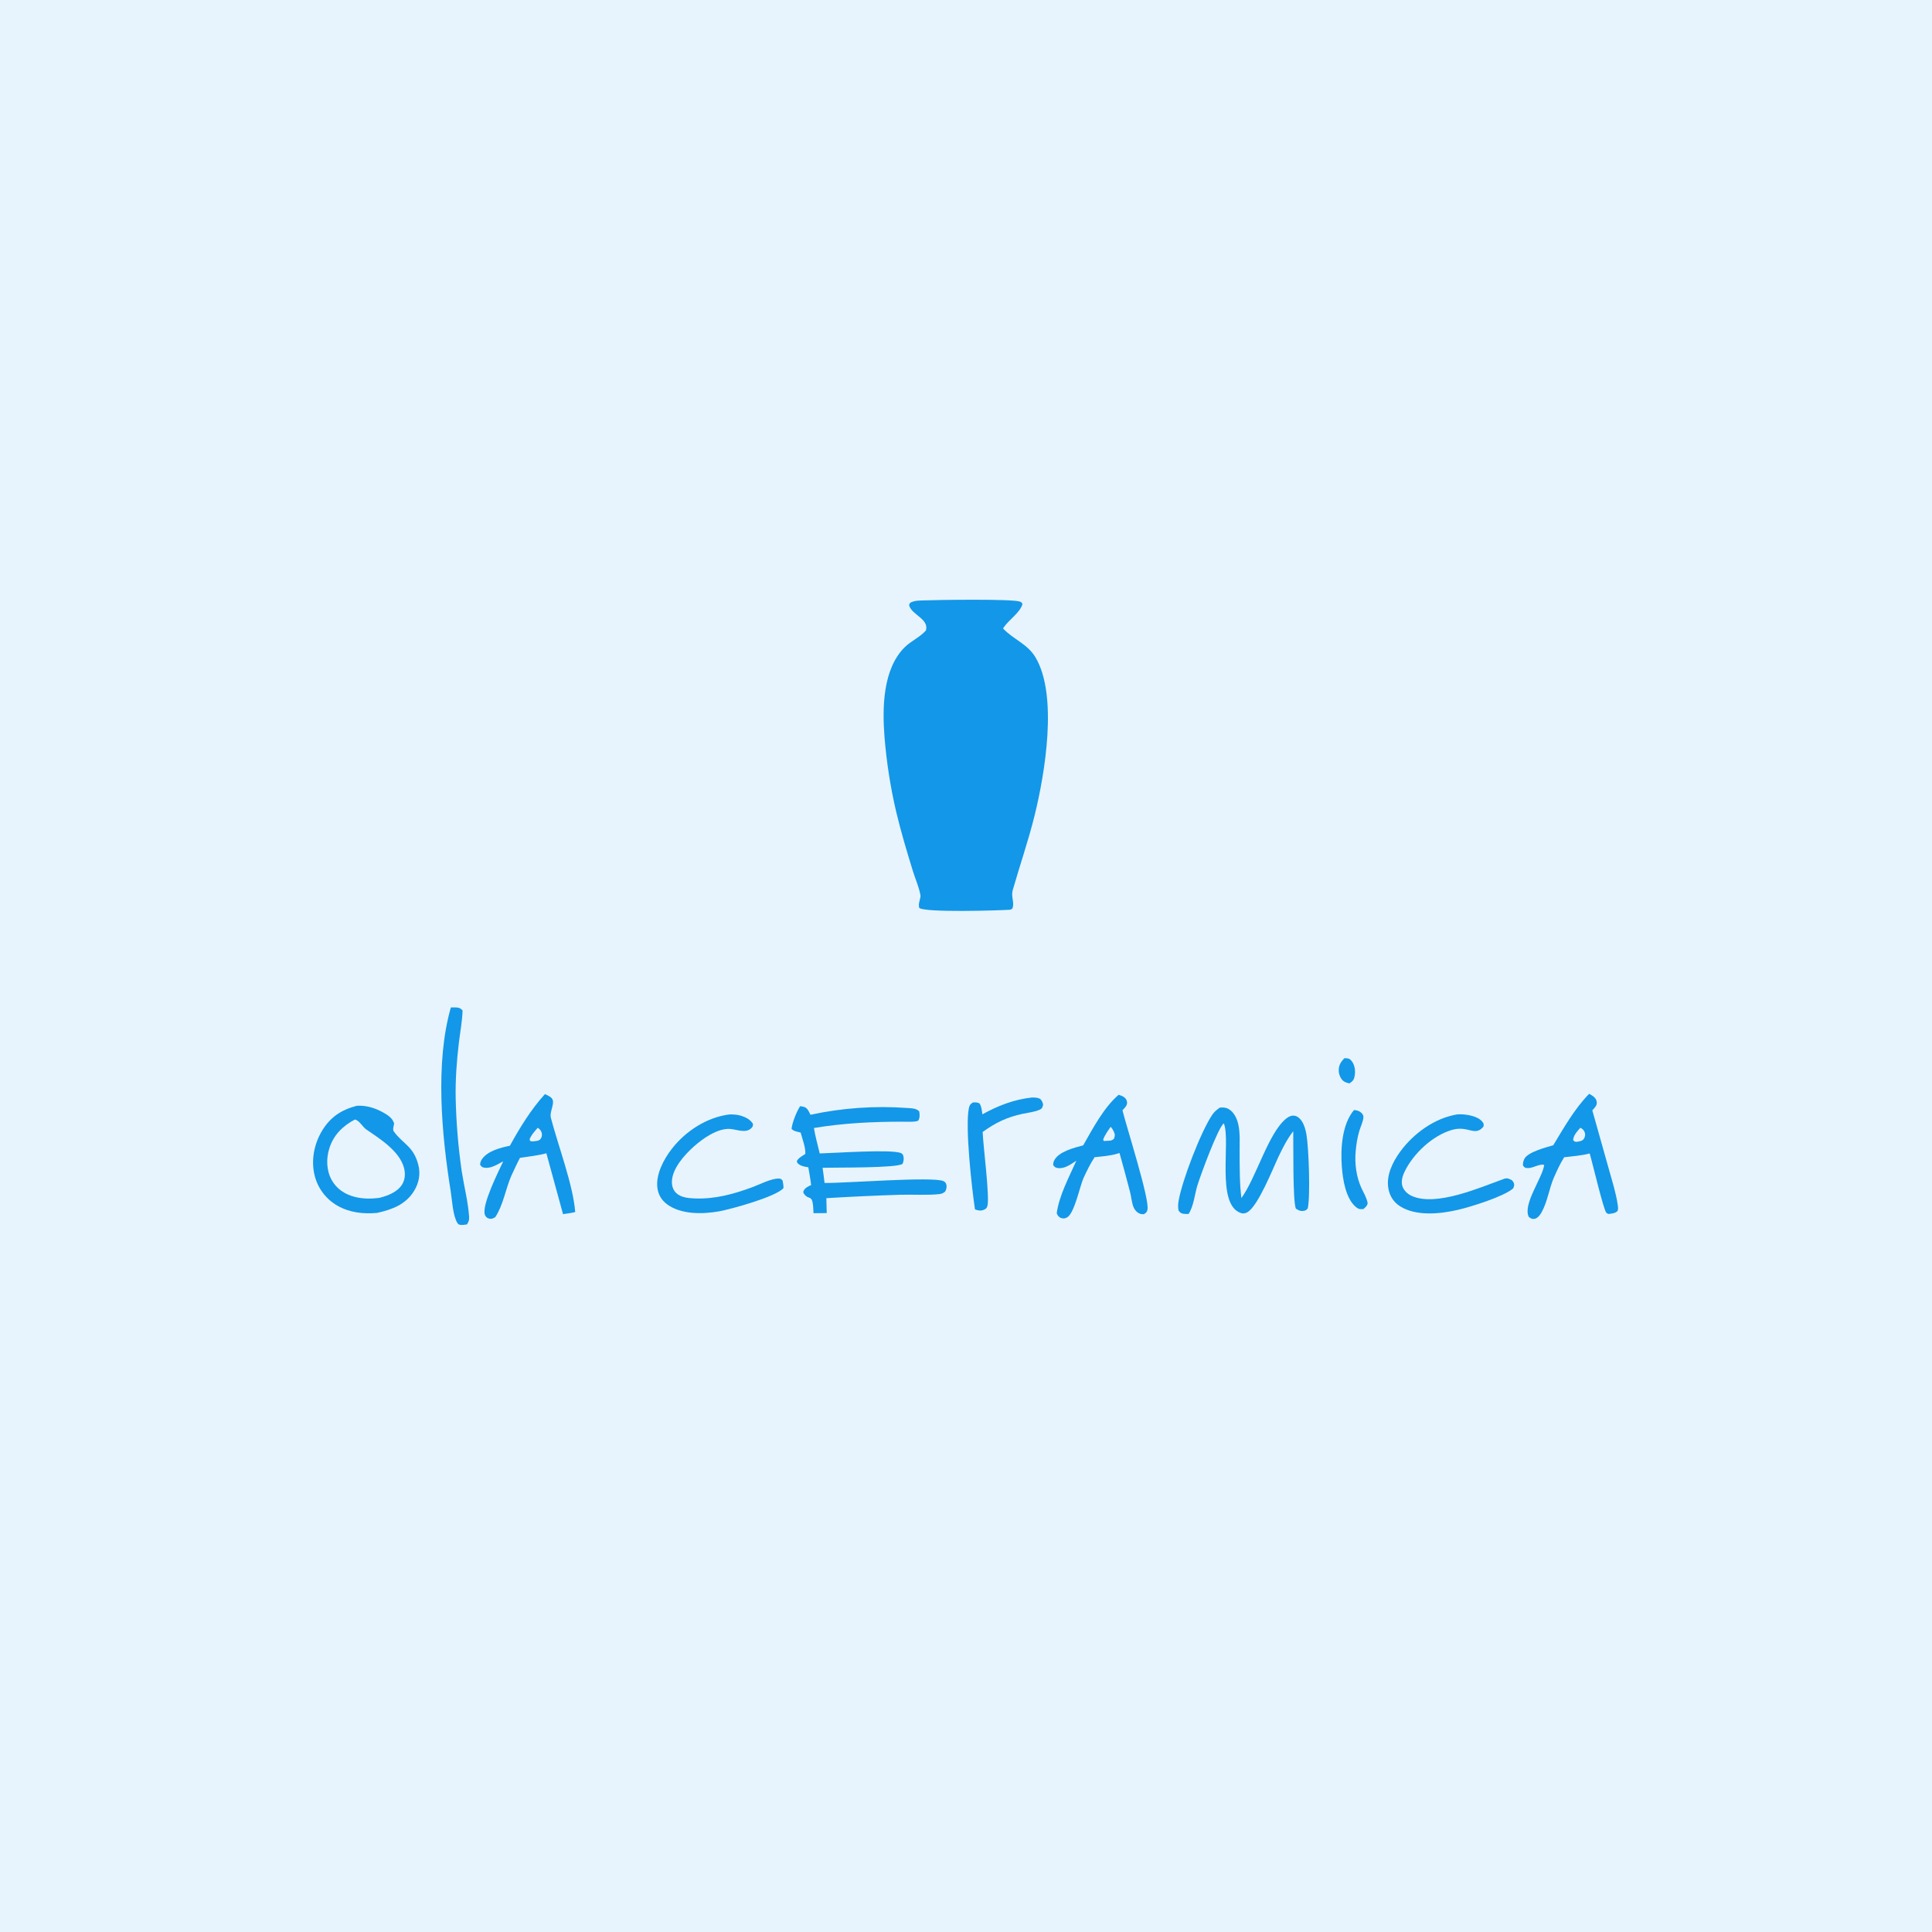 <?xml version="1.0" encoding="utf-8"?> <svg xmlns="http://www.w3.org/2000/svg" xmlns:xlink="http://www.w3.org/1999/xlink" width="2000" height="2000" viewBox="0 0 2000 2000"><path fill="#E7F4FD" d="M0 0L2000 0L2000 2000L0 2000L0 0Z"></path><path fill="#1397E8" d="M956.721 621.529C970.102 620.997 1047.58 619.834 1055.78 622.765C1057.6 623.417 1057.64 623.704 1058.48 625.503C1055.57 634.623 1044.46 641.446 1039.02 649.524C1038.79 649.865 1038.58 650.213 1038.35 650.557C1048.91 661.908 1063.6 666.453 1071.95 680.51C1095.35 719.889 1081.71 800.839 1071.07 843.958C1064.58 870.237 1055.79 895.594 1048.36 921.542C1046.49 928.108 1050.16 934.051 1048.32 939.721C1047.82 941.241 1047 941.156 1045.66 941.759C1032.86 942.587 958.479 944.796 951.696 939.983C950.604 936.716 951.63 933.804 952.38 930.564C952.727 929.064 953.078 928.155 952.823 926.654C951.414 918.364 947.35 909.395 944.869 901.285C938.706 881.137 932.523 860.674 927.695 840.168C921.815 815.2 917.684 788.619 915.657 763.048C913.283 733.122 913.715 692.799 936.424 670.122C943.075 663.48 952.517 659.623 958.558 652.558C961.751 640.754 944.375 636.691 941.283 627.181C940.804 625.709 941.624 625.148 942.337 623.929C946.921 621.49 951.652 621.708 956.721 621.529Z"></path><path fill="#1397E8" d="M369.234 1144.73C378.851 1144.08 387.852 1146.8 396.26 1151.4C401.261 1154.14 406.36 1157.37 408.042 1163.11C407.664 1165.02 406.322 1169.4 407.543 1171.1C417.073 1184.37 427.794 1186.14 432.959 1205.5C435.469 1214.9 433.839 1224.29 428.808 1232.58C420.022 1247.04 405.889 1252.09 390.375 1255.6C376.115 1256.83 362.256 1255.39 349.575 1248.28C337.751 1241.61 329.165 1230.41 325.81 1217.26C321.849 1201.81 324.949 1184.96 332.948 1171.31C341.553 1156.63 352.954 1149.02 369.234 1144.73Z"></path><path fill="#E7F4FD" d="M367.342 1158.93C372.08 1159.8 375.247 1166.57 379.335 1169.35C393.322 1178.88 413.447 1191.51 418.156 1208.77C419.731 1214.54 419.497 1220.86 416.327 1226.06C411.444 1234.07 401.218 1237.94 392.539 1240.06C384.049 1241.11 375.459 1241.14 367.131 1238.98C357.087 1236.38 348.416 1230.74 343.338 1221.52C337.851 1211.55 337.565 1199.44 340.939 1188.73C345.318 1174.83 354.834 1165.62 367.342 1158.93Z"></path><path fill="#1397E8" d="M828.286 1145.11C829.831 1145.36 831.744 1145.56 833.175 1146.19C836.226 1147.53 837.579 1151.19 838.969 1154.01C871.781 1146.92 905.437 1144.55 938.919 1146.97C942.922 1147.25 948.74 1147.21 951.524 1150.45C952.217 1153.31 952.295 1157.2 950.721 1159.8C949.5 1161.82 937.046 1161.16 934.166 1161.17C903.218 1161.18 873.145 1162.61 842.577 1167.7C843.994 1176.51 846.542 1185.35 848.571 1194.04C863.18 1193.71 922.905 1189.44 932.679 1193.68C934.273 1194.37 934.699 1195.13 935.185 1196.86C935.875 1199.3 935.422 1202.62 934.296 1204.83C928.561 1209.3 865.201 1208.51 851.539 1208.88C852.303 1214.11 852.985 1219.36 853.585 1224.61C873.968 1224.93 965.449 1217.72 976.556 1222.65C978.252 1223.4 979.081 1224.4 979.606 1226.18C980.347 1228.69 979.638 1231.31 978.436 1233.5C976.644 1234.94 975.173 1235.79 972.849 1236.07C960.985 1237.5 944.703 1236.46 932.333 1236.8C906.685 1237.6 881.05 1238.78 855.437 1240.34L855.83 1255.79L842.15 1255.89C841.504 1233.28 837.879 1244.24 832.021 1235.41C831.361 1234.42 831.528 1233.39 832.089 1232.36C833.702 1229.4 836.785 1228.11 839.684 1226.75C838.959 1220.59 837.804 1214.48 836.758 1208.37C833.523 1207.85 829.69 1207.34 827.028 1205.27C825.408 1204.01 825.24 1203.95 824.911 1201.85C826.733 1198.53 830.542 1196.63 833.633 1194.58C834.211 1188.27 830.436 1178.68 828.845 1172.44C825.679 1171.6 821.397 1171.11 819.407 1168.48C820.25 1161.7 824.615 1150.74 828.286 1145.11Z"></path><path fill="#1397E8" d="M1262.81 1146.55C1267.34 1146.29 1270.3 1146.54 1273.95 1149.52C1278.46 1153.21 1280.87 1159.08 1282.02 1164.65C1283.88 1173.59 1283.2 1183.35 1283.25 1192.46C1283.32 1208.42 1283.14 1224.38 1285.08 1240.25C1300.56 1218.94 1313.05 1172.57 1331.57 1157.86C1334.2 1155.76 1337.48 1154.24 1340.92 1155.16C1343.82 1155.94 1346.05 1158.22 1347.64 1160.66C1350.37 1164.85 1351.62 1169.83 1352.46 1174.69C1354.82 1188.23 1356.61 1238.37 1353.78 1250.96C1352.55 1252.2 1352.25 1252.88 1350.45 1253.3C1346.79 1254.16 1344.48 1253.2 1341.55 1251.22C1338.09 1244.86 1339.02 1181.54 1338.77 1171.01C1332.31 1179.4 1327.86 1188.27 1323.3 1197.8C1317.09 1211.24 1302.61 1247.55 1291.77 1254.62C1289.66 1255.99 1287.22 1256.58 1284.76 1255.79C1258.35 1247.29 1274.39 1180.94 1266.9 1162.92C1260.99 1166.97 1242.82 1216.55 1239.57 1227.05C1236.66 1236.44 1235.81 1248.46 1230.44 1256.66C1228.74 1256.68 1226.9 1256.77 1225.21 1256.52C1222.63 1256.13 1221.64 1255.27 1220.1 1253.28C1219.29 1249.63 1219.49 1246.64 1220.12 1242.96C1223.63 1222.28 1243.21 1171.15 1255.07 1153.8C1257.16 1150.73 1259.81 1148.68 1262.81 1146.55Z"></path><path fill="#1397E8" d="M1157.99 1133.35C1159.72 1133.78 1161.72 1134.54 1163.22 1135.51C1165.32 1136.88 1166.51 1138.6 1166.73 1141.14C1167.02 1144.54 1164.1 1147.05 1161.98 1149.34C1165.77 1165.28 1190.4 1241.97 1187.84 1252.25C1187.13 1255.08 1186.49 1255.39 1184.2 1256.88C1181.68 1257.06 1180.17 1256.75 1178 1255.37C1176.09 1254.15 1174.17 1251.58 1173.36 1249.48C1171.52 1244.75 1171.06 1238.79 1169.8 1233.8C1166.3 1220.37 1162.68 1206.97 1158.93 1193.6L1158.1 1193.85C1157.63 1193.99 1157.16 1194.11 1156.7 1194.26C1149.09 1196.59 1141.03 1197.06 1133.14 1197.93C1128.58 1204.76 1125.12 1212.06 1121.65 1219.48C1117.74 1228.34 1112.24 1256.13 1104.62 1260.26C1102.43 1261.45 1100.77 1261.68 1098.37 1260.85C1095.96 1260.01 1094.81 1258.21 1093.93 1256C1096.2 1238.02 1106.93 1217.99 1114.25 1201.53C1108.61 1205.19 1102.44 1210 1095.29 1209.19C1092.64 1208.89 1091.74 1208.13 1090.22 1206.05C1090.29 1204.13 1090.46 1202.96 1091.35 1201.21C1096.01 1192.04 1112.18 1188.09 1121.32 1185.66C1131.16 1168.36 1142.8 1146.3 1157.99 1133.35Z"></path><path fill="#E7F4FD" d="M1149.73 1166.52C1151.38 1168.11 1152.08 1169.49 1153.04 1171.54C1154.51 1174.67 1154.21 1175.8 1153.13 1178.88C1150.31 1181.33 1148.42 1180.8 1144.76 1181.01L1142.74 1181.19L1141.96 1179.76C1143.73 1174.86 1146.81 1170.8 1149.73 1166.52Z"></path><path fill="#1397E8" d="M564.118 1132.63C566.161 1133.51 568.424 1134.57 570.19 1135.94C576.154 1140.54 568.433 1150.07 570.283 1157.2C577.639 1185.55 593.335 1226.68 595.466 1254.72C591.326 1255.75 587.061 1256.25 582.846 1256.87L565.597 1193.87C556.756 1196.29 547.321 1197.17 538.265 1198.61C535.032 1204.73 532.187 1211.07 529.25 1217.34C523.251 1231.25 521.073 1247.19 512.735 1259.96C510.505 1261.24 509.196 1262.13 506.461 1261.54C504.277 1261.06 502.725 1259.65 501.971 1257.57C498.359 1247.6 516.262 1212.32 520.942 1202.18C515.124 1205.24 508.383 1209.85 501.482 1208.8C499.072 1208.43 498.261 1207.66 497 1205.69C497.148 1203.35 497.65 1201.81 498.986 1199.91C505.046 1191.26 518.146 1188.1 527.869 1186.04C538 1167.55 549.872 1148.19 564.118 1132.63Z"></path><path fill="#E7F4FD" d="M556.634 1167.5C558.464 1168.5 559.823 1170.06 560.573 1172.09C561.417 1174.37 561.08 1176.86 559.7 1178.89C558.043 1181.31 554.618 1181.11 551.986 1181.53C550.571 1181.64 549.977 1181.45 548.653 1181.03L548.317 1179.19C550.145 1174.64 553.492 1171.2 556.634 1167.5Z"></path><path fill="#1397E8" d="M1645.09 1132.32C1646.69 1133.14 1648.49 1134.2 1649.86 1135.37C1651.81 1137.05 1652.93 1138.94 1653.01 1141.56C1653.1 1144.72 1650.31 1147.25 1648.36 1149.42L1665.82 1211.48C1669.02 1222.99 1672.9 1235.13 1674.62 1246.97C1674.87 1248.65 1675.52 1252.45 1674.26 1253.79C1672.09 1256.11 1667.87 1256.39 1664.88 1256.67C1664.19 1256.23 1663.33 1255.98 1662.81 1255.35C1659.73 1251.64 1648.47 1203.46 1645.64 1194.05C1637.13 1196.3 1627.97 1196.97 1619.23 1197.99C1614.85 1204.74 1611.69 1212.16 1608.38 1219.47C1603.62 1230.86 1601.92 1243.96 1595.95 1254.78C1594.42 1257.56 1591.71 1261.36 1588.26 1261.78C1585.64 1262.09 1584.61 1261.16 1582.61 1259.76C1576.05 1246.62 1596.95 1219.21 1598.53 1205.92C1593.58 1204.42 1586.73 1209.58 1581.28 1209.2C1578.49 1209 1578.2 1208.65 1576.62 1206.61C1576.32 1204.34 1577 1201.44 1578.13 1199.44C1582.16 1192.36 1600.53 1187.76 1607.92 1185.55C1618.91 1167.43 1630.14 1147.49 1645.09 1132.32Z"></path><path fill="#E7F4FD" d="M1635.99 1167.46C1638.18 1168.61 1639.58 1169.77 1640.49 1172.2C1641.3 1174.36 1640.97 1176.66 1639.77 1178.63C1637.99 1181.55 1634.97 1181.4 1631.91 1182.06C1629.75 1181.64 1630.11 1182.03 1628.49 1180.13C1629.03 1174.95 1632.62 1171.19 1635.99 1167.46Z"></path><path fill="#1397E8" d="M1508.56 1153.61C1508.87 1153.59 1509.19 1153.55 1509.5 1153.54C1516.69 1153.18 1529.3 1155 1534.25 1160.89C1536.1 1163.08 1536.06 1163.56 1535.73 1166.2C1526.64 1177.21 1519.97 1164.56 1502.61 1169.8C1482.8 1175.78 1463.44 1193.93 1454.34 1212.27C1451.89 1217.21 1449.91 1223.39 1452.07 1228.79C1453.79 1233.07 1457.7 1236.41 1461.86 1238.21C1487.09 1249.18 1532.02 1229.31 1556.51 1220.51C1560.47 1219.09 1561.6 1220.03 1565.07 1221.7C1565.65 1222.4 1566.61 1223.46 1566.96 1224.28C1568.01 1226.76 1567.33 1228.03 1566.38 1230.28C1556.24 1238.93 1522.53 1249.32 1509.34 1252.4C1491.1 1256.67 1465.66 1259.36 1449.05 1248.55C1442.56 1244.33 1438.61 1238.01 1437.26 1230.42C1434.83 1216.85 1441.5 1203.21 1449.27 1192.48C1463.04 1173.48 1485.1 1157.4 1508.56 1153.61Z"></path><path fill="#1397E8" d="M755.226 1153.66C759.279 1153.59 763.288 1153.82 767.19 1155.03C772.024 1156.53 776.947 1159.06 779.515 1163.54C779.375 1165.87 779.34 1166.41 777.505 1168.11C771.646 1173.54 762.224 1168.95 755.236 1168.65C742.463 1168.11 727.469 1178.64 718.298 1186.83C708.68 1195.43 695.861 1209.62 695.55 1223.15C695.448 1227.56 696.772 1231.94 700.017 1235.03C705.052 1239.82 712.992 1240.39 719.592 1240.63C740.406 1241.38 759.739 1236.07 779.085 1228.87C786.676 1226.05 798.038 1220.06 805.971 1220.04C808.325 1220.04 808.56 1220.5 810.123 1222.07C810.696 1224.75 811.076 1227.12 811.068 1229.88C803.796 1238.71 756.84 1251.78 744.171 1254.01C727.19 1257 704.915 1257.4 690.383 1246.55C684.8 1242.38 681.467 1236.7 680.547 1229.8C678.678 1215.76 687.169 1199.9 695.595 1189.1C709.949 1170.72 731.968 1156.49 755.226 1153.66Z"></path><path fill="#1397E8" d="M466.734 1042.87C468.438 1042.85 470.15 1042.82 471.853 1042.88C475.137 1043 476.665 1043.58 478.856 1045.99C478.503 1057.22 476.327 1068.48 475.003 1079.63C472.767 1098.46 471.342 1117.84 471.719 1136.8C472.264 1162.23 474.372 1187.61 478.03 1212.8C480.422 1228.19 484.634 1244.39 485.634 1259.85C485.839 1263.02 485.047 1264.89 483.421 1267.52C481.497 1267.74 479.079 1268.24 477.171 1268.04C475.291 1267.84 474.417 1267.54 473.46 1265.99C468.695 1258.25 467.994 1242.02 466.539 1232.96C457.22 1174.94 450.271 1100.28 466.734 1042.87Z"></path><path fill="#1397E8" d="M1068.36 1136.12C1071.47 1136.17 1073.89 1136.14 1076.77 1137.52C1078.65 1139.6 1079.27 1140.74 1079.84 1143.49C1079.17 1146.3 1079 1147.55 1076.11 1148.84C1070.93 1151.13 1064.25 1151.83 1058.68 1153C1042.67 1156.35 1030.46 1162.25 1017.25 1171.81C1017.67 1185.61 1024.91 1240.54 1022.06 1248.76C1021.36 1250.78 1020.47 1251.52 1018.55 1252.35C1015.45 1253.69 1012.28 1253.18 1009.29 1251.94C1006.05 1230.43 998.94 1166.62 1002.96 1147.26C1003.62 1144.08 1004.43 1142.98 1007.14 1141.27C1009.9 1141.11 1011.33 1141.06 1013.93 1142.2C1016.19 1145.45 1016.37 1149.72 1016.96 1153.55C1033.27 1144.56 1049.72 1138.13 1068.36 1136.12Z"></path><path fill="#1397E8" d="M1401.67 1149.1C1404 1149.27 1406.76 1149.84 1408.61 1151.44C1410.35 1152.95 1411.55 1154.31 1411.41 1156.72C1411.15 1161.06 1408.19 1167.01 1406.97 1171.34C1405.09 1177.97 1404.03 1184.72 1403.41 1191.58C1402.22 1204.53 1404.01 1218.4 1409.5 1230.2C1411.79 1235.1 1414.97 1240.27 1415.8 1245.62C1415.31 1248.43 1413.48 1249.74 1411.5 1251.57C1408.12 1251.92 1406.43 1251.86 1403.65 1249.54C1393.11 1240.69 1390.08 1221.17 1389.08 1208.07C1387.66 1189.58 1389.05 1163.91 1401.67 1149.1Z"></path><path fill="#1397E8" d="M1391.65 1095.45C1392.61 1095.47 1393.58 1095.47 1394.53 1095.57C1396.85 1095.8 1397.92 1096.77 1399.34 1098.56C1402.8 1102.95 1403.31 1109.36 1402.17 1114.63C1401.39 1118.25 1399.96 1119.5 1396.96 1121.5C1394.53 1120.95 1392.48 1120.53 1390.5 1118.91C1387.81 1116.72 1386.01 1112.27 1385.88 1108.88C1385.66 1102.89 1387.71 1099.71 1391.65 1095.45Z"></path></svg> 